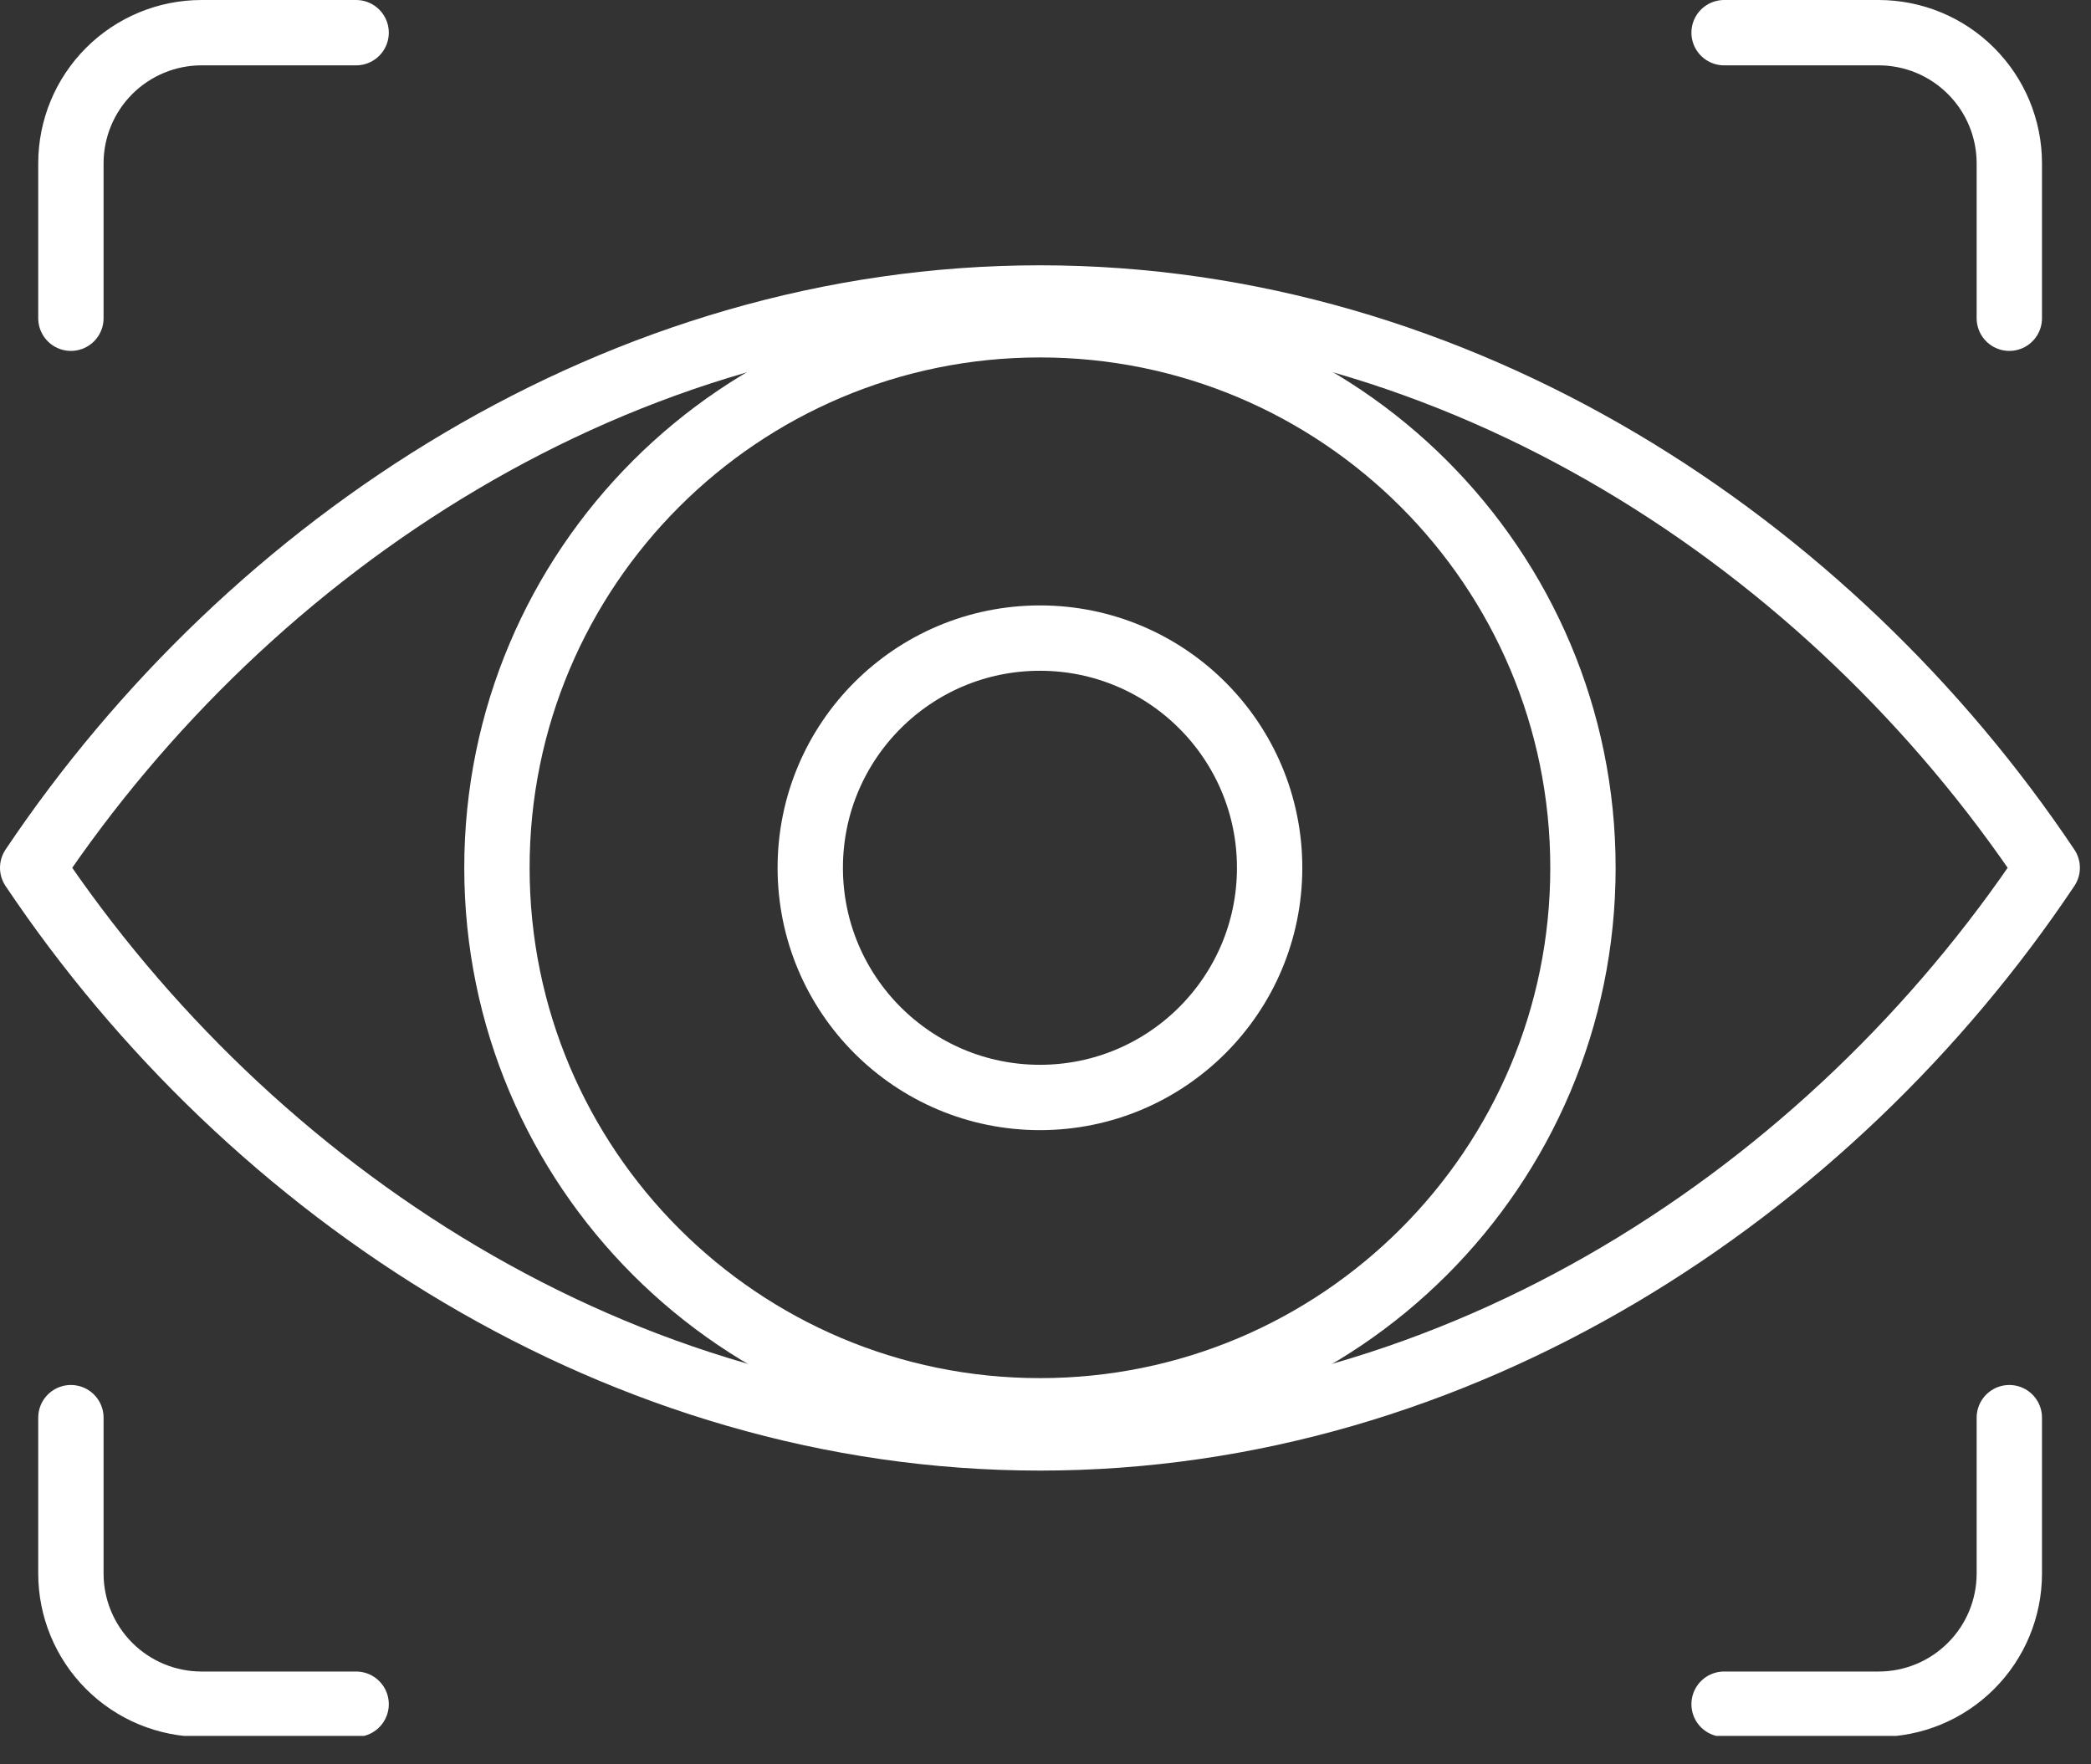 <svg width="64" height="54" viewBox="0 0 64 54" fill="none" xmlns="http://www.w3.org/2000/svg">
<rect x="0" y="0" width="64" height="54" fill="#333333" stroke="none"/>
<g clip-path="url(#clip0_401_566)">
<path d="M2.17 9.74V5C2.17 3.939 2.591 2.922 3.341 2.172C4.092 1.421 5.109 1 6.17 1H10.9" stroke="white" stroke-width="2" stroke-miterlimit="10" stroke-linecap="round"/>
<path d="M61.5 9.74V5C61.5 3.939 61.079 2.922 60.328 2.172C59.578 1.421 58.561 1 57.5 1H52.77" stroke="white" stroke-width="2" stroke-miterlimit="10" stroke-linecap="round"/>
<path d="M2.17 43.39V48.16C2.17 49.221 2.591 50.238 3.341 50.988C4.092 51.739 5.109 52.16 6.17 52.16H10.9" stroke="white" stroke-width="2" stroke-miterlimit="10" stroke-linecap="round"/>
<path d="M61.5 43.39V48.16C61.5 49.221 61.079 50.238 60.328 50.988C59.578 51.739 58.561 52.16 57.5 52.16H52.77" stroke="white" stroke-width="2" stroke-miterlimit="10" stroke-linecap="round"/>
<path d="M62.66 26.56C56.01 16.63 44.66 9.12 31.83 9.12C19 9.12 7.66 16.63 1 26.56C7.66 36.5 19 44.01 31.83 44.01C44.66 44.01 56.01 36.5 62.66 26.56Z" stroke="white" stroke-width="2" stroke-linecap="round" stroke-linejoin="round"/>
<path d="M31.83 43.18C41.009 43.18 48.45 35.739 48.45 26.56C48.45 17.381 41.009 9.94 31.83 9.94C22.651 9.94 15.21 17.381 15.21 26.56C15.21 35.739 22.651 43.18 31.83 43.18Z" stroke="white" stroke-width="2" stroke-linecap="round" stroke-linejoin="round"/>
<path d="M31.83 33.59C35.712 33.59 38.86 30.443 38.86 26.56C38.86 22.677 35.712 19.53 31.83 19.53C27.947 19.53 24.8 22.677 24.8 26.56C24.8 30.443 27.947 33.59 31.83 33.59Z" stroke="white" stroke-width="2" stroke-linecap="round" stroke-linejoin="round"/>
</g>
<defs>
<clipPath id="clip0_401_566">
<rect width="63.66" height="53.13" fill="white"/>
</clipPath>
</defs>
</svg>
